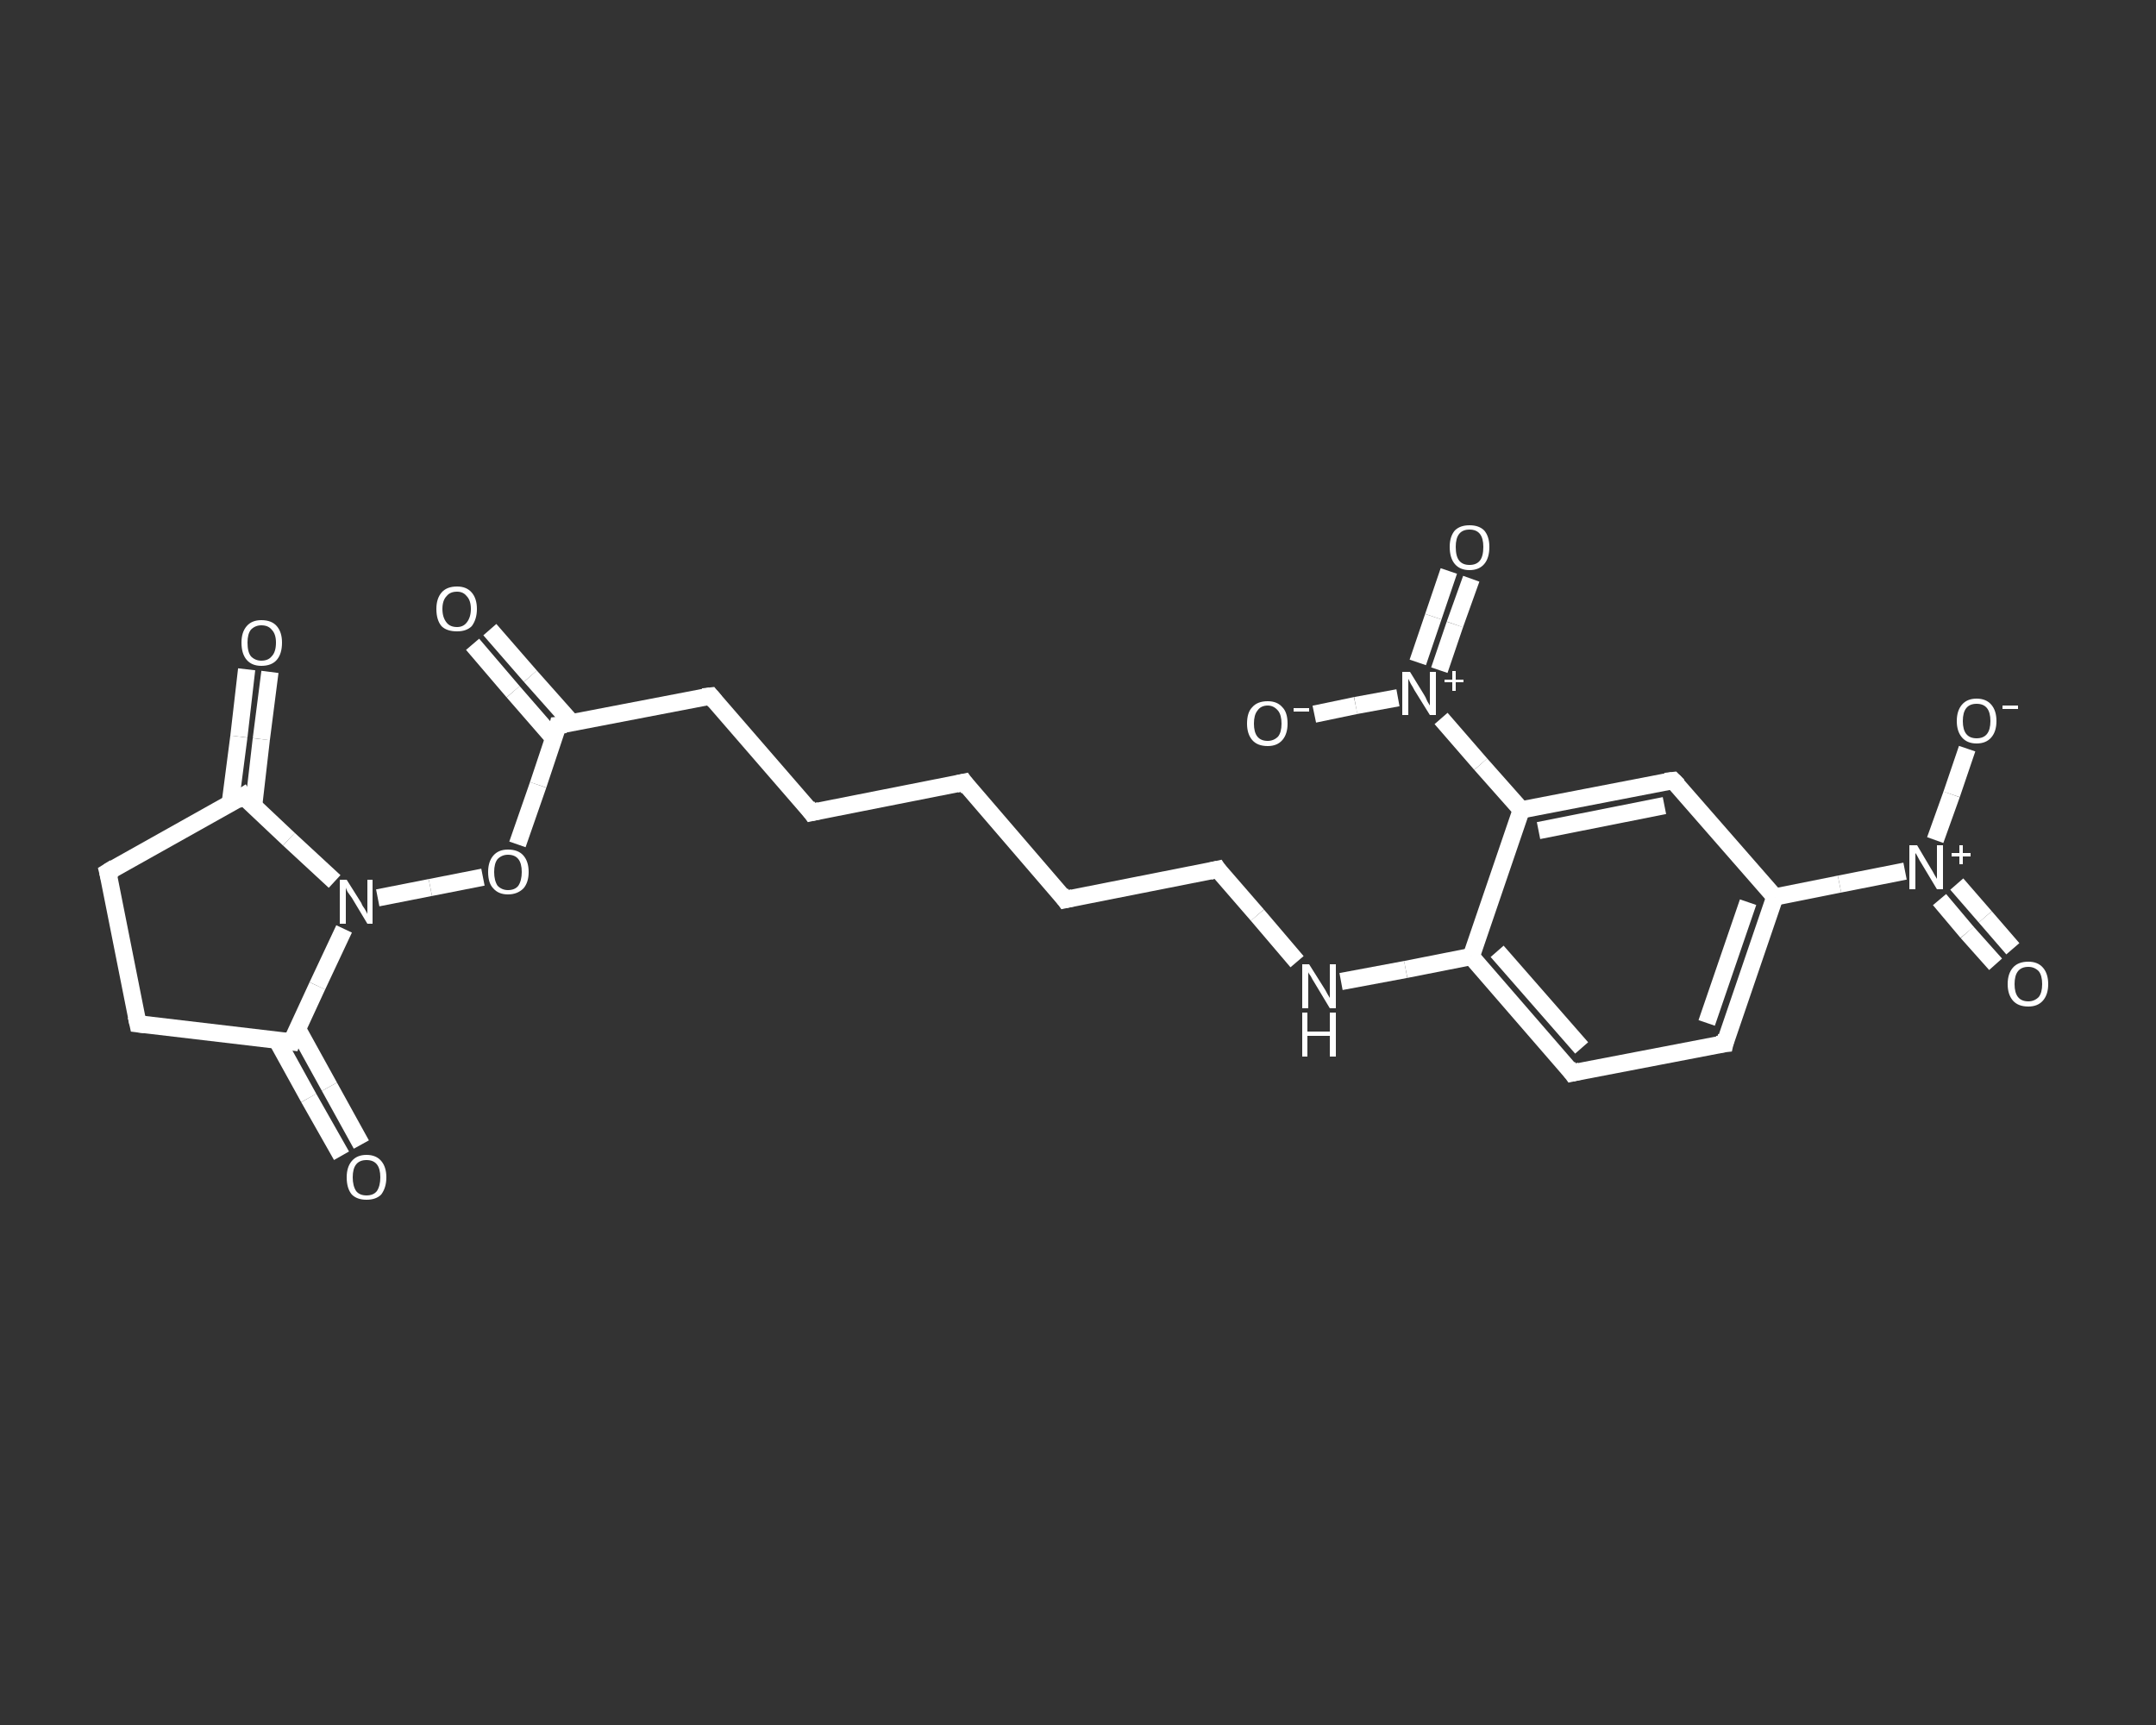 <?xml version='1.0' encoding='iso-8859-1'?>
<svg version='1.1' baseProfile='full'
              xmlns='http://www.w3.org/2000/svg'
                      xmlns:rdkit='http://www.rdkit.org/xml'
                      xmlns:xlink='http://www.w3.org/1999/xlink'
                  xml:space='preserve'
width='250px' height='200px' viewBox='0 0 250 200'>
<rect x="0" y="0" width="250" height="200" fill="#333333" stroke="none"/>
<!-- END OF HEADER -->
<rect style='opacity:1.0;fill:transparent;stroke:none' width='250.0' height='200.0' x='0.0' y='0.0'> </rect>
<path class='bond-0 atom-0 atom-1' d='M 56.8,73.0 L 61.5,78.4' style='fill:none;fill-rule:evenodd;stroke:#FFFFFF;stroke-width:2.0px;stroke-linecap:butt;stroke-linejoin:miter;stroke-opacity:1' />
<path class='bond-0 atom-0 atom-1' d='M 61.5,78.4 L 66.3,83.8' style='fill:none;fill-rule:evenodd;stroke:#FFFFFF;stroke-width:2.0px;stroke-linecap:butt;stroke-linejoin:miter;stroke-opacity:1' />
<path class='bond-0 atom-0 atom-1' d='M 54.8,74.7 L 59.5,80.2' style='fill:none;fill-rule:evenodd;stroke:#FFFFFF;stroke-width:2.0px;stroke-linecap:butt;stroke-linejoin:miter;stroke-opacity:1' />
<path class='bond-0 atom-0 atom-1' d='M 59.5,80.2 L 64.2,85.6' style='fill:none;fill-rule:evenodd;stroke:#FFFFFF;stroke-width:2.0px;stroke-linecap:butt;stroke-linejoin:miter;stroke-opacity:1' />
<path class='bond-1 atom-1 atom-2' d='M 64.7,84.1 L 82.4,80.7' style='fill:none;fill-rule:evenodd;stroke:#FFFFFF;stroke-width:2.0px;stroke-linecap:butt;stroke-linejoin:miter;stroke-opacity:1' />
<path class='bond-2 atom-2 atom-3' d='M 82.4,80.7 L 94.1,94.2' style='fill:none;fill-rule:evenodd;stroke:#FFFFFF;stroke-width:2.0px;stroke-linecap:butt;stroke-linejoin:miter;stroke-opacity:1' />
<path class='bond-3 atom-3 atom-4' d='M 94.1,94.2 L 111.8,90.7' style='fill:none;fill-rule:evenodd;stroke:#FFFFFF;stroke-width:2.0px;stroke-linecap:butt;stroke-linejoin:miter;stroke-opacity:1' />
<path class='bond-4 atom-4 atom-5' d='M 111.8,90.7 L 123.5,104.3' style='fill:none;fill-rule:evenodd;stroke:#FFFFFF;stroke-width:2.0px;stroke-linecap:butt;stroke-linejoin:miter;stroke-opacity:1' />
<path class='bond-5 atom-5 atom-6' d='M 123.5,104.3 L 141.2,100.8' style='fill:none;fill-rule:evenodd;stroke:#FFFFFF;stroke-width:2.0px;stroke-linecap:butt;stroke-linejoin:miter;stroke-opacity:1' />
<path class='bond-6 atom-6 atom-7' d='M 141.2,100.8 L 145.8,106.1' style='fill:none;fill-rule:evenodd;stroke:#FFFFFF;stroke-width:2.0px;stroke-linecap:butt;stroke-linejoin:miter;stroke-opacity:1' />
<path class='bond-6 atom-6 atom-7' d='M 145.8,106.1 L 150.4,111.5' style='fill:none;fill-rule:evenodd;stroke:#FFFFFF;stroke-width:2.0px;stroke-linecap:butt;stroke-linejoin:miter;stroke-opacity:1' />
<path class='bond-7 atom-7 atom-8' d='M 155.5,113.8 L 163.0,112.4' style='fill:none;fill-rule:evenodd;stroke:#FFFFFF;stroke-width:2.0px;stroke-linecap:butt;stroke-linejoin:miter;stroke-opacity:1' />
<path class='bond-7 atom-7 atom-8' d='M 163.0,112.4 L 170.6,110.9' style='fill:none;fill-rule:evenodd;stroke:#FFFFFF;stroke-width:2.0px;stroke-linecap:butt;stroke-linejoin:miter;stroke-opacity:1' />
<path class='bond-8 atom-8 atom-9' d='M 170.6,110.9 L 182.3,124.4' style='fill:none;fill-rule:evenodd;stroke:#FFFFFF;stroke-width:2.0px;stroke-linecap:butt;stroke-linejoin:miter;stroke-opacity:1' />
<path class='bond-8 atom-8 atom-9' d='M 173.6,110.3 L 183.4,121.5' style='fill:none;fill-rule:evenodd;stroke:#FFFFFF;stroke-width:2.0px;stroke-linecap:butt;stroke-linejoin:miter;stroke-opacity:1' />
<path class='bond-9 atom-9 atom-10' d='M 182.3,124.4 L 200.0,121.0' style='fill:none;fill-rule:evenodd;stroke:#FFFFFF;stroke-width:2.0px;stroke-linecap:butt;stroke-linejoin:miter;stroke-opacity:1' />
<path class='bond-10 atom-10 atom-11' d='M 200.0,121.0 L 205.8,104.0' style='fill:none;fill-rule:evenodd;stroke:#FFFFFF;stroke-width:2.0px;stroke-linecap:butt;stroke-linejoin:miter;stroke-opacity:1' />
<path class='bond-10 atom-10 atom-11' d='M 197.9,118.6 L 202.7,104.6' style='fill:none;fill-rule:evenodd;stroke:#FFFFFF;stroke-width:2.0px;stroke-linecap:butt;stroke-linejoin:miter;stroke-opacity:1' />
<path class='bond-11 atom-11 atom-12' d='M 205.8,104.0 L 213.3,102.5' style='fill:none;fill-rule:evenodd;stroke:#FFFFFF;stroke-width:2.0px;stroke-linecap:butt;stroke-linejoin:miter;stroke-opacity:1' />
<path class='bond-11 atom-11 atom-12' d='M 213.3,102.5 L 220.9,101.0' style='fill:none;fill-rule:evenodd;stroke:#FFFFFF;stroke-width:2.0px;stroke-linecap:butt;stroke-linejoin:miter;stroke-opacity:1' />
<path class='bond-12 atom-12 atom-13' d='M 224.9,104.3 L 228.1,108.1' style='fill:none;fill-rule:evenodd;stroke:#FFFFFF;stroke-width:2.0px;stroke-linecap:butt;stroke-linejoin:miter;stroke-opacity:1' />
<path class='bond-12 atom-12 atom-13' d='M 228.1,108.1 L 231.4,111.8' style='fill:none;fill-rule:evenodd;stroke:#FFFFFF;stroke-width:2.0px;stroke-linecap:butt;stroke-linejoin:miter;stroke-opacity:1' />
<path class='bond-12 atom-12 atom-13' d='M 226.9,102.5 L 230.2,106.3' style='fill:none;fill-rule:evenodd;stroke:#FFFFFF;stroke-width:2.0px;stroke-linecap:butt;stroke-linejoin:miter;stroke-opacity:1' />
<path class='bond-12 atom-12 atom-13' d='M 230.2,106.3 L 233.4,110.0' style='fill:none;fill-rule:evenodd;stroke:#FFFFFF;stroke-width:2.0px;stroke-linecap:butt;stroke-linejoin:miter;stroke-opacity:1' />
<path class='bond-13 atom-12 atom-14' d='M 224.4,97.4 L 226.3,92.1' style='fill:none;fill-rule:evenodd;stroke:#FFFFFF;stroke-width:2.0px;stroke-linecap:butt;stroke-linejoin:miter;stroke-opacity:1' />
<path class='bond-13 atom-12 atom-14' d='M 226.3,92.1 L 228.1,86.8' style='fill:none;fill-rule:evenodd;stroke:#FFFFFF;stroke-width:2.0px;stroke-linecap:butt;stroke-linejoin:miter;stroke-opacity:1' />
<path class='bond-14 atom-11 atom-15' d='M 205.8,104.0 L 194.0,90.5' style='fill:none;fill-rule:evenodd;stroke:#FFFFFF;stroke-width:2.0px;stroke-linecap:butt;stroke-linejoin:miter;stroke-opacity:1' />
<path class='bond-15 atom-15 atom-16' d='M 194.0,90.5 L 176.4,93.9' style='fill:none;fill-rule:evenodd;stroke:#FFFFFF;stroke-width:2.0px;stroke-linecap:butt;stroke-linejoin:miter;stroke-opacity:1' />
<path class='bond-15 atom-15 atom-16' d='M 193.0,93.4 L 178.4,96.3' style='fill:none;fill-rule:evenodd;stroke:#FFFFFF;stroke-width:2.0px;stroke-linecap:butt;stroke-linejoin:miter;stroke-opacity:1' />
<path class='bond-16 atom-16 atom-17' d='M 176.4,93.9 L 171.7,88.6' style='fill:none;fill-rule:evenodd;stroke:#FFFFFF;stroke-width:2.0px;stroke-linecap:butt;stroke-linejoin:miter;stroke-opacity:1' />
<path class='bond-16 atom-16 atom-17' d='M 171.7,88.6 L 167.1,83.3' style='fill:none;fill-rule:evenodd;stroke:#FFFFFF;stroke-width:2.0px;stroke-linecap:butt;stroke-linejoin:miter;stroke-opacity:1' />
<path class='bond-17 atom-17 atom-18' d='M 166.9,77.7 L 168.7,72.4' style='fill:none;fill-rule:evenodd;stroke:#FFFFFF;stroke-width:2.0px;stroke-linecap:butt;stroke-linejoin:miter;stroke-opacity:1' />
<path class='bond-17 atom-17 atom-18' d='M 168.7,72.4 L 170.6,67.1' style='fill:none;fill-rule:evenodd;stroke:#FFFFFF;stroke-width:2.0px;stroke-linecap:butt;stroke-linejoin:miter;stroke-opacity:1' />
<path class='bond-17 atom-17 atom-18' d='M 164.4,76.8 L 166.2,71.5' style='fill:none;fill-rule:evenodd;stroke:#FFFFFF;stroke-width:2.0px;stroke-linecap:butt;stroke-linejoin:miter;stroke-opacity:1' />
<path class='bond-17 atom-17 atom-18' d='M 166.2,71.5 L 168.0,66.2' style='fill:none;fill-rule:evenodd;stroke:#FFFFFF;stroke-width:2.0px;stroke-linecap:butt;stroke-linejoin:miter;stroke-opacity:1' />
<path class='bond-18 atom-17 atom-19' d='M 162.1,80.9 L 157.2,81.8' style='fill:none;fill-rule:evenodd;stroke:#FFFFFF;stroke-width:2.0px;stroke-linecap:butt;stroke-linejoin:miter;stroke-opacity:1' />
<path class='bond-18 atom-17 atom-19' d='M 157.2,81.8 L 152.4,82.8' style='fill:none;fill-rule:evenodd;stroke:#FFFFFF;stroke-width:2.0px;stroke-linecap:butt;stroke-linejoin:miter;stroke-opacity:1' />
<path class='bond-19 atom-1 atom-20' d='M 64.7,84.1 L 62.4,91.0' style='fill:none;fill-rule:evenodd;stroke:#FFFFFF;stroke-width:2.0px;stroke-linecap:butt;stroke-linejoin:miter;stroke-opacity:1' />
<path class='bond-19 atom-1 atom-20' d='M 62.4,91.0 L 60.0,97.9' style='fill:none;fill-rule:evenodd;stroke:#FFFFFF;stroke-width:2.0px;stroke-linecap:butt;stroke-linejoin:miter;stroke-opacity:1' />
<path class='bond-20 atom-20 atom-21' d='M 56.0,101.7 L 49.9,102.9' style='fill:none;fill-rule:evenodd;stroke:#FFFFFF;stroke-width:2.0px;stroke-linecap:butt;stroke-linejoin:miter;stroke-opacity:1' />
<path class='bond-20 atom-20 atom-21' d='M 49.9,102.9 L 43.8,104.1' style='fill:none;fill-rule:evenodd;stroke:#FFFFFF;stroke-width:2.0px;stroke-linecap:butt;stroke-linejoin:miter;stroke-opacity:1' />
<path class='bond-21 atom-21 atom-22' d='M 39.9,107.7 L 36.8,114.3' style='fill:none;fill-rule:evenodd;stroke:#FFFFFF;stroke-width:2.0px;stroke-linecap:butt;stroke-linejoin:miter;stroke-opacity:1' />
<path class='bond-21 atom-21 atom-22' d='M 36.8,114.3 L 33.8,120.8' style='fill:none;fill-rule:evenodd;stroke:#FFFFFF;stroke-width:2.0px;stroke-linecap:butt;stroke-linejoin:miter;stroke-opacity:1' />
<path class='bond-22 atom-22 atom-23' d='M 32.1,120.6 L 35.8,127.3' style='fill:none;fill-rule:evenodd;stroke:#FFFFFF;stroke-width:2.0px;stroke-linecap:butt;stroke-linejoin:miter;stroke-opacity:1' />
<path class='bond-22 atom-22 atom-23' d='M 35.8,127.3 L 39.6,134.0' style='fill:none;fill-rule:evenodd;stroke:#FFFFFF;stroke-width:2.0px;stroke-linecap:butt;stroke-linejoin:miter;stroke-opacity:1' />
<path class='bond-22 atom-22 atom-23' d='M 34.5,119.3 L 38.2,126.0' style='fill:none;fill-rule:evenodd;stroke:#FFFFFF;stroke-width:2.0px;stroke-linecap:butt;stroke-linejoin:miter;stroke-opacity:1' />
<path class='bond-22 atom-22 atom-23' d='M 38.2,126.0 L 41.9,132.7' style='fill:none;fill-rule:evenodd;stroke:#FFFFFF;stroke-width:2.0px;stroke-linecap:butt;stroke-linejoin:miter;stroke-opacity:1' />
<path class='bond-23 atom-22 atom-24' d='M 33.8,120.8 L 16.0,118.7' style='fill:none;fill-rule:evenodd;stroke:#FFFFFF;stroke-width:2.0px;stroke-linecap:butt;stroke-linejoin:miter;stroke-opacity:1' />
<path class='bond-24 atom-24 atom-25' d='M 16.0,118.7 L 12.5,101.1' style='fill:none;fill-rule:evenodd;stroke:#FFFFFF;stroke-width:2.0px;stroke-linecap:butt;stroke-linejoin:miter;stroke-opacity:1' />
<path class='bond-25 atom-25 atom-26' d='M 12.5,101.1 L 28.2,92.3' style='fill:none;fill-rule:evenodd;stroke:#FFFFFF;stroke-width:2.0px;stroke-linecap:butt;stroke-linejoin:miter;stroke-opacity:1' />
<path class='bond-26 atom-26 atom-27' d='M 29.4,93.5 L 30.3,85.7' style='fill:none;fill-rule:evenodd;stroke:#FFFFFF;stroke-width:2.0px;stroke-linecap:butt;stroke-linejoin:miter;stroke-opacity:1' />
<path class='bond-26 atom-26 atom-27' d='M 30.3,85.7 L 31.3,77.9' style='fill:none;fill-rule:evenodd;stroke:#FFFFFF;stroke-width:2.0px;stroke-linecap:butt;stroke-linejoin:miter;stroke-opacity:1' />
<path class='bond-26 atom-26 atom-27' d='M 26.7,93.1 L 27.7,85.4' style='fill:none;fill-rule:evenodd;stroke:#FFFFFF;stroke-width:2.0px;stroke-linecap:butt;stroke-linejoin:miter;stroke-opacity:1' />
<path class='bond-26 atom-26 atom-27' d='M 27.7,85.4 L 28.6,77.6' style='fill:none;fill-rule:evenodd;stroke:#FFFFFF;stroke-width:2.0px;stroke-linecap:butt;stroke-linejoin:miter;stroke-opacity:1' />
<path class='bond-27 atom-16 atom-8' d='M 176.4,93.9 L 170.6,110.9' style='fill:none;fill-rule:evenodd;stroke:#FFFFFF;stroke-width:2.0px;stroke-linecap:butt;stroke-linejoin:miter;stroke-opacity:1' />
<path class='bond-28 atom-26 atom-21' d='M 28.2,92.3 L 33.5,97.3' style='fill:none;fill-rule:evenodd;stroke:#FFFFFF;stroke-width:2.0px;stroke-linecap:butt;stroke-linejoin:miter;stroke-opacity:1' />
<path class='bond-28 atom-26 atom-21' d='M 33.5,97.3 L 38.8,102.2' style='fill:none;fill-rule:evenodd;stroke:#FFFFFF;stroke-width:2.0px;stroke-linecap:butt;stroke-linejoin:miter;stroke-opacity:1' />
<path d='M 65.6,84.0 L 64.7,84.1 L 64.6,84.5' style='fill:none;stroke:#FFFFFF;stroke-width:2.0px;stroke-linecap:butt;stroke-linejoin:miter;stroke-opacity:1;' />
<path d='M 81.5,80.8 L 82.4,80.7 L 82.9,81.3' style='fill:none;stroke:#FFFFFF;stroke-width:2.0px;stroke-linecap:butt;stroke-linejoin:miter;stroke-opacity:1;' />
<path d='M 93.6,93.5 L 94.1,94.2 L 95.0,94.0' style='fill:none;stroke:#FFFFFF;stroke-width:2.0px;stroke-linecap:butt;stroke-linejoin:miter;stroke-opacity:1;' />
<path d='M 110.9,90.9 L 111.8,90.7 L 112.3,91.4' style='fill:none;stroke:#FFFFFF;stroke-width:2.0px;stroke-linecap:butt;stroke-linejoin:miter;stroke-opacity:1;' />
<path d='M 123.0,103.6 L 123.5,104.3 L 124.4,104.1' style='fill:none;stroke:#FFFFFF;stroke-width:2.0px;stroke-linecap:butt;stroke-linejoin:miter;stroke-opacity:1;' />
<path d='M 140.3,101.0 L 141.2,100.8 L 141.4,101.1' style='fill:none;stroke:#FFFFFF;stroke-width:2.0px;stroke-linecap:butt;stroke-linejoin:miter;stroke-opacity:1;' />
<path d='M 181.8,123.7 L 182.3,124.4 L 183.2,124.2' style='fill:none;stroke:#FFFFFF;stroke-width:2.0px;stroke-linecap:butt;stroke-linejoin:miter;stroke-opacity:1;' />
<path d='M 199.1,121.1 L 200.0,121.0 L 200.2,120.1' style='fill:none;stroke:#FFFFFF;stroke-width:2.0px;stroke-linecap:butt;stroke-linejoin:miter;stroke-opacity:1;' />
<path d='M 194.6,91.1 L 194.0,90.5 L 193.1,90.6' style='fill:none;stroke:#FFFFFF;stroke-width:2.0px;stroke-linecap:butt;stroke-linejoin:miter;stroke-opacity:1;' />
<path d='M 33.9,120.5 L 33.8,120.8 L 32.9,120.7' style='fill:none;stroke:#FFFFFF;stroke-width:2.0px;stroke-linecap:butt;stroke-linejoin:miter;stroke-opacity:1;' />
<path d='M 16.8,118.8 L 16.0,118.7 L 15.8,117.8' style='fill:none;stroke:#FFFFFF;stroke-width:2.0px;stroke-linecap:butt;stroke-linejoin:miter;stroke-opacity:1;' />
<path d='M 12.7,101.9 L 12.5,101.1 L 13.3,100.6' style='fill:none;stroke:#FFFFFF;stroke-width:2.0px;stroke-linecap:butt;stroke-linejoin:miter;stroke-opacity:1;' />
<path d='M 27.4,92.8 L 28.2,92.3 L 28.4,92.6' style='fill:none;stroke:#FFFFFF;stroke-width:2.0px;stroke-linecap:butt;stroke-linejoin:miter;stroke-opacity:1;' />
<path class='atom-0' d='M 50.6 70.6
Q 50.6 69.4, 51.2 68.7
Q 51.8 68.0, 53.0 68.0
Q 54.1 68.0, 54.7 68.7
Q 55.3 69.4, 55.3 70.6
Q 55.3 71.8, 54.7 72.6
Q 54.1 73.2, 53.0 73.2
Q 51.8 73.2, 51.2 72.6
Q 50.6 71.9, 50.6 70.6
M 53.0 72.7
Q 53.7 72.7, 54.1 72.2
Q 54.6 71.6, 54.6 70.6
Q 54.6 69.6, 54.1 69.1
Q 53.7 68.6, 53.0 68.6
Q 52.2 68.6, 51.8 69.1
Q 51.3 69.6, 51.3 70.6
Q 51.3 71.6, 51.8 72.2
Q 52.2 72.7, 53.0 72.7
' fill='#FFFFFF'/>
<path class='atom-7' d='M 151.8 111.8
L 153.5 114.5
Q 153.7 114.8, 153.9 115.2
Q 154.2 115.7, 154.2 115.7
L 154.2 111.8
L 154.9 111.8
L 154.9 116.9
L 154.2 116.9
L 152.4 113.9
Q 152.2 113.6, 152.0 113.2
Q 151.7 112.8, 151.7 112.7
L 151.7 116.9
L 151.0 116.9
L 151.0 111.8
L 151.8 111.8
' fill='#FFFFFF'/>
<path class='atom-7' d='M 151.0 117.4
L 151.6 117.4
L 151.6 119.6
L 154.2 119.6
L 154.2 117.4
L 154.9 117.4
L 154.9 122.5
L 154.2 122.5
L 154.2 120.1
L 151.6 120.1
L 151.6 122.5
L 151.0 122.5
L 151.0 117.4
' fill='#FFFFFF'/>
<path class='atom-12' d='M 222.3 98.0
L 223.9 100.7
Q 224.1 101.0, 224.3 101.4
Q 224.6 101.9, 224.6 101.9
L 224.6 98.0
L 225.3 98.0
L 225.3 103.1
L 224.6 103.1
L 222.8 100.1
Q 222.6 99.8, 222.4 99.4
Q 222.2 99.0, 222.1 98.9
L 222.1 103.1
L 221.4 103.1
L 221.4 98.0
L 222.3 98.0
' fill='#FFFFFF'/>
<path class='atom-12' d='M 226.3 98.9
L 227.2 98.9
L 227.2 98.0
L 227.6 98.0
L 227.6 98.9
L 228.5 98.9
L 228.5 99.3
L 227.6 99.3
L 227.6 100.2
L 227.2 100.2
L 227.2 99.3
L 226.3 99.3
L 226.3 98.9
' fill='#FFFFFF'/>
<path class='atom-13' d='M 232.8 114.1
Q 232.8 112.9, 233.4 112.2
Q 234.0 111.5, 235.2 111.5
Q 236.3 111.5, 236.9 112.2
Q 237.5 112.9, 237.5 114.1
Q 237.5 115.3, 236.9 116.0
Q 236.3 116.7, 235.2 116.7
Q 234.0 116.7, 233.4 116.0
Q 232.8 115.3, 232.8 114.1
M 235.2 116.1
Q 235.9 116.1, 236.4 115.6
Q 236.8 115.1, 236.8 114.1
Q 236.8 113.1, 236.4 112.6
Q 235.9 112.1, 235.2 112.1
Q 234.4 112.1, 234.0 112.6
Q 233.6 113.1, 233.6 114.1
Q 233.6 115.1, 234.0 115.6
Q 234.4 116.1, 235.2 116.1
' fill='#FFFFFF'/>
<path class='atom-14' d='M 226.9 83.6
Q 226.9 82.4, 227.5 81.7
Q 228.1 81.0, 229.2 81.0
Q 230.3 81.0, 230.9 81.7
Q 231.5 82.4, 231.5 83.6
Q 231.5 84.8, 230.9 85.5
Q 230.3 86.2, 229.2 86.2
Q 228.1 86.2, 227.5 85.5
Q 226.9 84.8, 226.9 83.6
M 229.2 85.6
Q 230.0 85.6, 230.4 85.1
Q 230.8 84.6, 230.8 83.6
Q 230.8 82.6, 230.4 82.1
Q 230.0 81.6, 229.2 81.6
Q 228.4 81.6, 228.0 82.1
Q 227.6 82.6, 227.6 83.6
Q 227.6 84.6, 228.0 85.1
Q 228.4 85.6, 229.2 85.6
' fill='#FFFFFF'/>
<path class='atom-14' d='M 232.2 81.8
L 234.0 81.8
L 234.0 82.2
L 232.2 82.2
L 232.2 81.8
' fill='#FFFFFF'/>
<path class='atom-17' d='M 163.5 77.9
L 165.1 80.5
Q 165.3 80.8, 165.5 81.3
Q 165.8 81.8, 165.8 81.8
L 165.8 77.9
L 166.5 77.9
L 166.5 82.9
L 165.8 82.9
L 164.0 80.0
Q 163.8 79.6, 163.6 79.3
Q 163.4 78.9, 163.3 78.7
L 163.3 82.9
L 162.6 82.9
L 162.6 77.9
L 163.5 77.9
' fill='#FFFFFF'/>
<path class='atom-17' d='M 167.5 78.8
L 168.4 78.8
L 168.4 77.8
L 168.8 77.8
L 168.8 78.8
L 169.7 78.8
L 169.7 79.1
L 168.8 79.1
L 168.8 80.1
L 168.4 80.1
L 168.4 79.1
L 167.5 79.1
L 167.5 78.8
' fill='#FFFFFF'/>
<path class='atom-18' d='M 168.1 63.4
Q 168.1 62.2, 168.7 61.5
Q 169.3 60.9, 170.4 60.9
Q 171.5 60.9, 172.1 61.5
Q 172.7 62.2, 172.7 63.4
Q 172.7 64.7, 172.1 65.4
Q 171.5 66.1, 170.4 66.1
Q 169.3 66.1, 168.7 65.4
Q 168.1 64.7, 168.1 63.4
M 170.4 65.5
Q 171.2 65.5, 171.6 65.0
Q 172.0 64.5, 172.0 63.4
Q 172.0 62.4, 171.6 61.9
Q 171.2 61.4, 170.4 61.4
Q 169.6 61.4, 169.2 61.9
Q 168.8 62.4, 168.8 63.4
Q 168.8 64.5, 169.2 65.0
Q 169.6 65.5, 170.4 65.5
' fill='#FFFFFF'/>
<path class='atom-19' d='M 144.6 83.9
Q 144.6 82.6, 145.2 82.0
Q 145.8 81.3, 147.0 81.3
Q 148.1 81.3, 148.7 82.0
Q 149.3 82.6, 149.3 83.9
Q 149.3 85.1, 148.7 85.8
Q 148.1 86.5, 147.0 86.5
Q 145.8 86.5, 145.2 85.8
Q 144.6 85.1, 144.6 83.9
M 147.0 85.9
Q 147.7 85.9, 148.2 85.4
Q 148.6 84.9, 148.6 83.9
Q 148.6 82.9, 148.2 82.4
Q 147.7 81.8, 147.0 81.8
Q 146.2 81.8, 145.8 82.4
Q 145.4 82.9, 145.4 83.9
Q 145.4 84.9, 145.8 85.4
Q 146.2 85.9, 147.0 85.9
' fill='#FFFFFF'/>
<path class='atom-19' d='M 150.0 82.1
L 151.8 82.1
L 151.8 82.5
L 150.0 82.5
L 150.0 82.1
' fill='#FFFFFF'/>
<path class='atom-20' d='M 56.6 101.1
Q 56.6 99.9, 57.2 99.2
Q 57.8 98.5, 58.9 98.5
Q 60.1 98.5, 60.7 99.2
Q 61.3 99.9, 61.3 101.1
Q 61.3 102.3, 60.7 103.0
Q 60.0 103.7, 58.9 103.7
Q 57.8 103.7, 57.2 103.0
Q 56.6 102.4, 56.6 101.1
M 58.9 103.2
Q 59.7 103.2, 60.1 102.7
Q 60.5 102.1, 60.5 101.1
Q 60.5 100.1, 60.1 99.6
Q 59.7 99.1, 58.9 99.1
Q 58.2 99.1, 57.7 99.6
Q 57.3 100.1, 57.3 101.1
Q 57.3 102.1, 57.7 102.7
Q 58.2 103.2, 58.9 103.2
' fill='#FFFFFF'/>
<path class='atom-21' d='M 40.2 102.0
L 41.9 104.7
Q 42.0 105.0, 42.3 105.4
Q 42.6 105.9, 42.6 106.0
L 42.6 102.0
L 43.2 102.0
L 43.2 107.1
L 42.6 107.1
L 40.8 104.1
Q 40.6 103.8, 40.3 103.4
Q 40.1 103.0, 40.1 102.9
L 40.1 107.1
L 39.4 107.1
L 39.4 102.0
L 40.2 102.0
' fill='#FFFFFF'/>
<path class='atom-23' d='M 40.2 136.5
Q 40.2 135.3, 40.8 134.6
Q 41.4 133.9, 42.5 133.9
Q 43.6 133.9, 44.2 134.6
Q 44.8 135.3, 44.8 136.5
Q 44.8 137.7, 44.2 138.5
Q 43.6 139.1, 42.5 139.1
Q 41.4 139.1, 40.8 138.5
Q 40.2 137.8, 40.2 136.5
M 42.5 138.6
Q 43.3 138.6, 43.7 138.1
Q 44.1 137.5, 44.1 136.5
Q 44.1 135.5, 43.7 135.0
Q 43.3 134.5, 42.5 134.5
Q 41.7 134.5, 41.3 135.0
Q 40.9 135.5, 40.9 136.5
Q 40.9 137.5, 41.3 138.1
Q 41.7 138.6, 42.5 138.6
' fill='#FFFFFF'/>
<path class='atom-27' d='M 28.0 74.5
Q 28.0 73.3, 28.6 72.6
Q 29.2 71.9, 30.3 71.9
Q 31.5 71.9, 32.1 72.6
Q 32.7 73.3, 32.7 74.5
Q 32.7 75.8, 32.1 76.5
Q 31.5 77.2, 30.3 77.2
Q 29.2 77.2, 28.6 76.5
Q 28.0 75.8, 28.0 74.5
M 30.3 76.6
Q 31.1 76.6, 31.5 76.1
Q 32.0 75.6, 32.0 74.5
Q 32.0 73.5, 31.5 73.0
Q 31.1 72.5, 30.3 72.5
Q 29.6 72.5, 29.1 73.0
Q 28.7 73.5, 28.7 74.5
Q 28.7 75.6, 29.1 76.1
Q 29.6 76.6, 30.3 76.6
' fill='#FFFFFF'/>
</svg>
